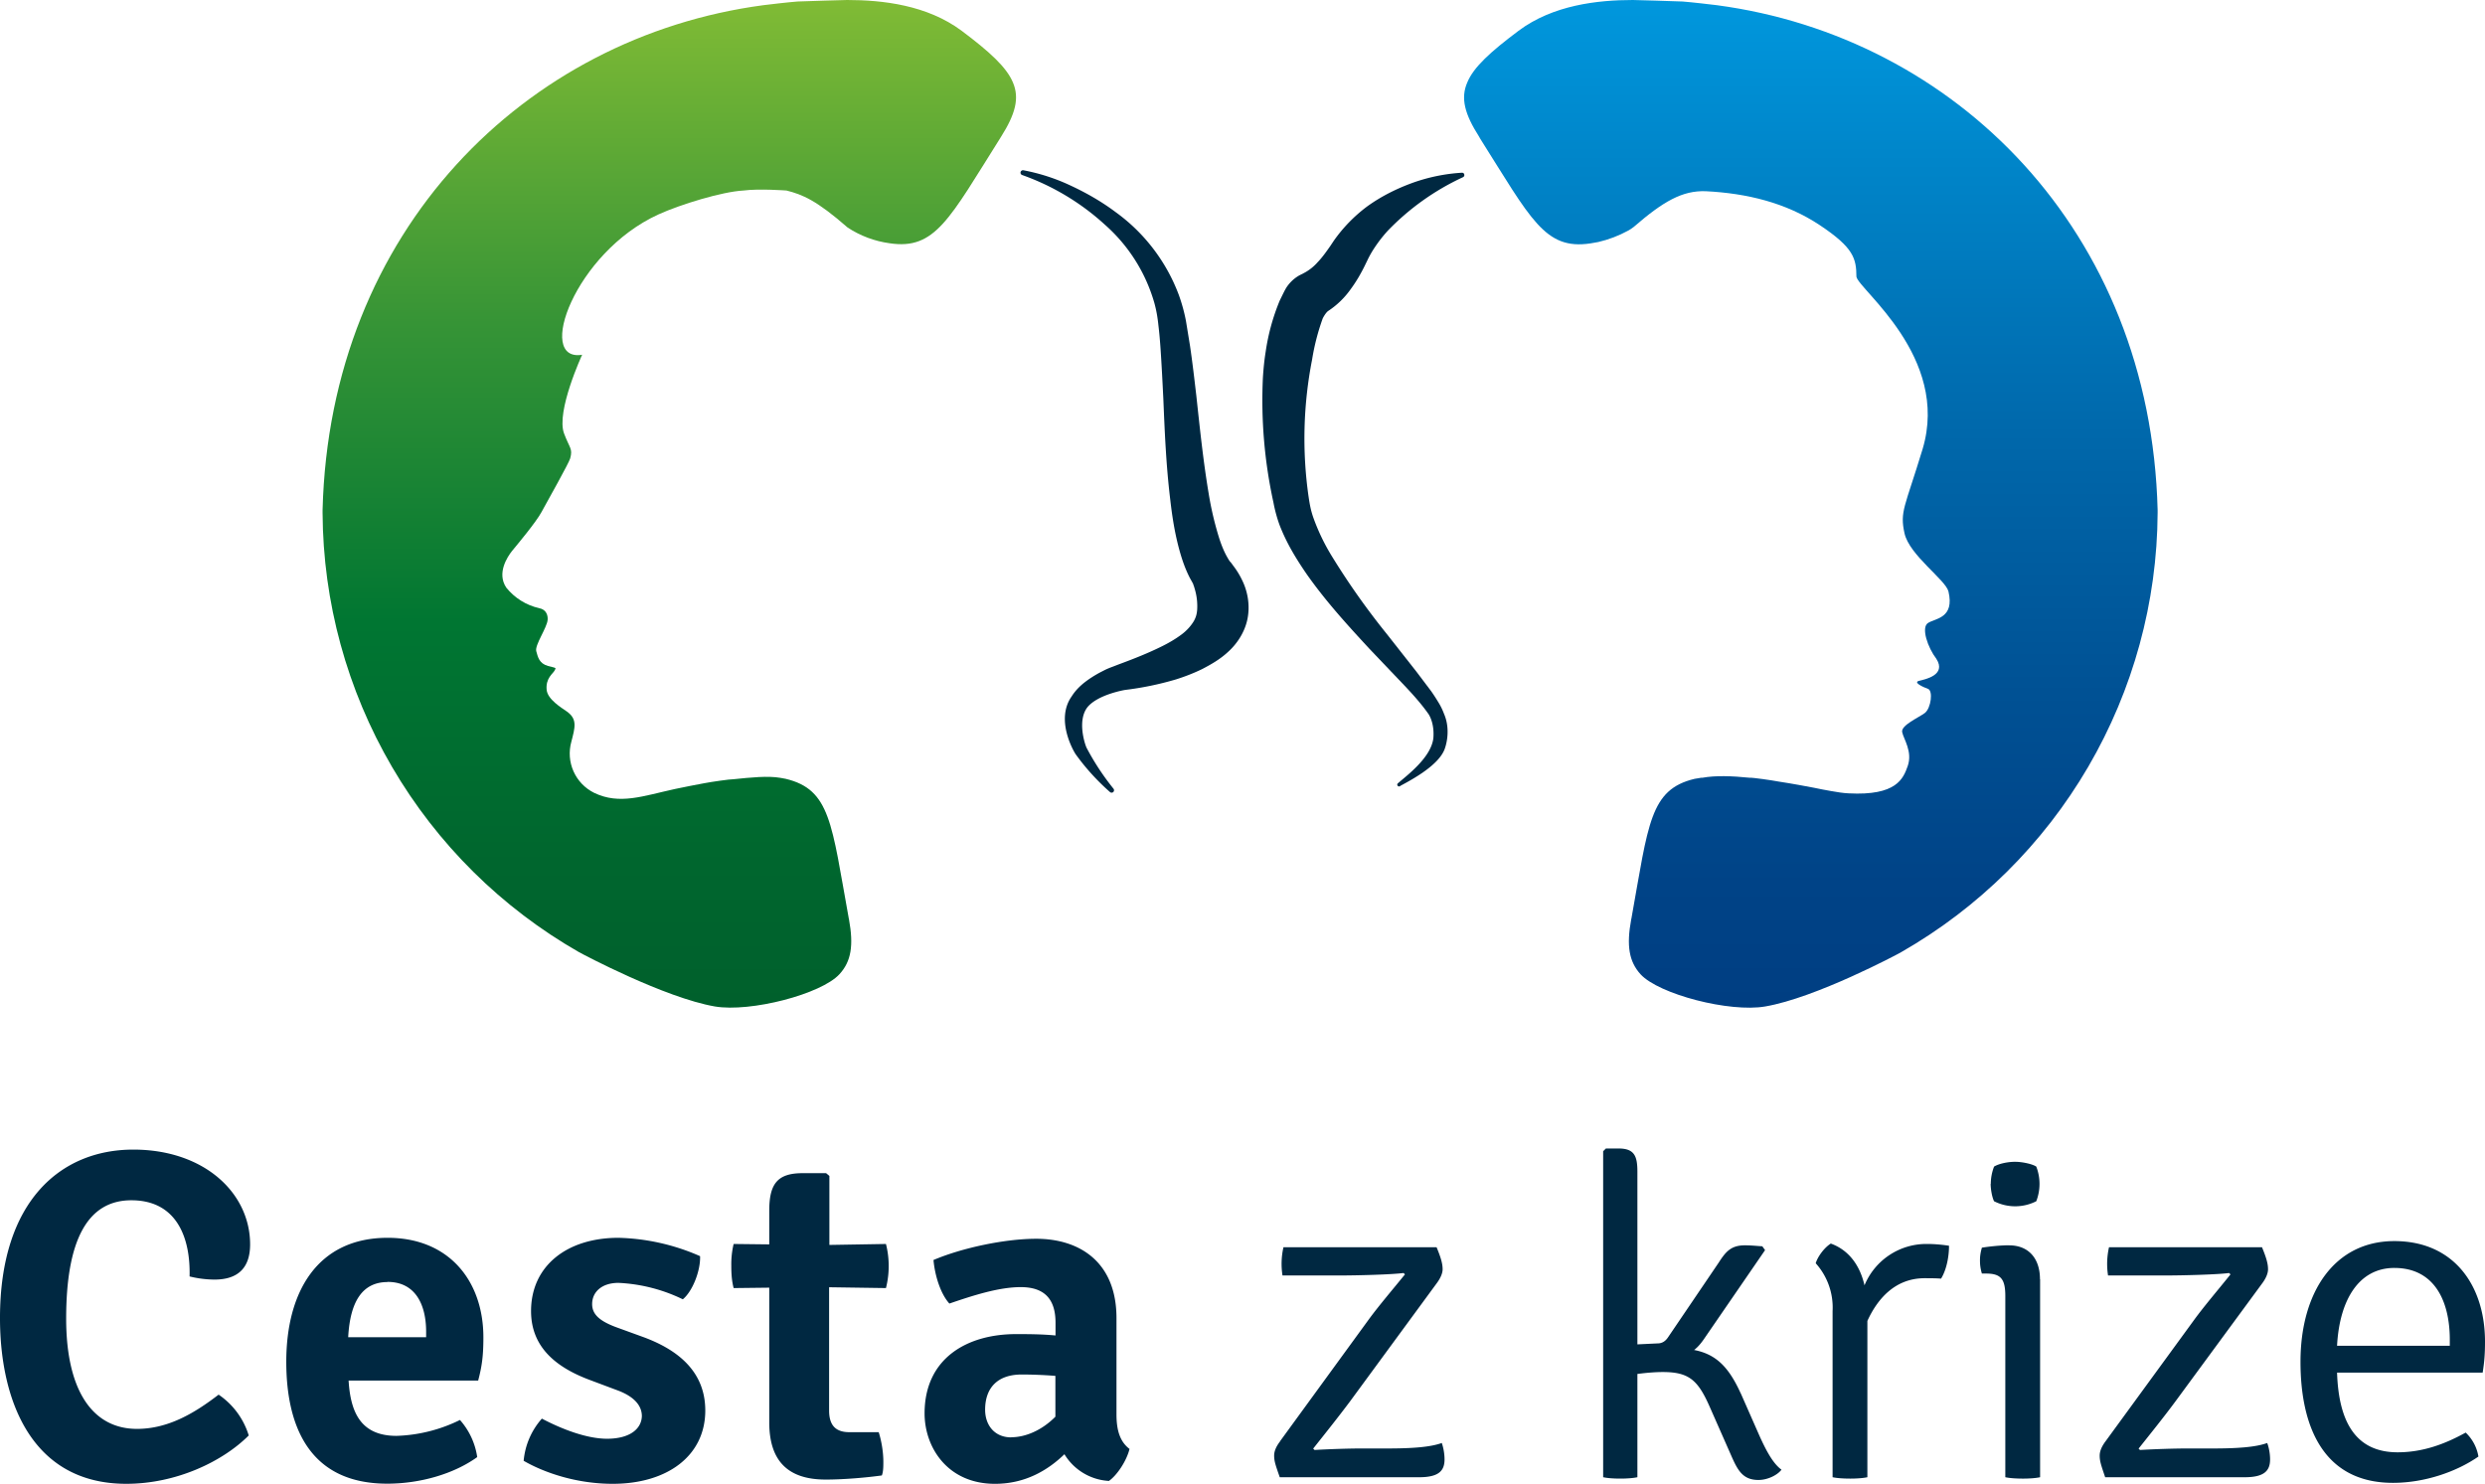 <svg id="Layer_1" xmlns="http://www.w3.org/2000/svg" xmlns:xlink="http://www.w3.org/1999/xlink" viewBox="0 0 181.42 108.33"><style>.st3{clip-path:url(#SVGID_10_);fill:#002841}</style><defs><path id="SVGID_1_" d="M0 0h181.42v108.33H0z"/></defs><clipPath id="SVGID_2_"><use xlink:href="#SVGID_1_" overflow="visible"/></clipPath><path d="M90.75 42.5a5.98 5.98 0 0 0-.59-1.03l-.17-.23a2.3 2.3 0 0 0-.17-.22l-.04-.04-.02-.03-.01-.02-.05-.07-.08-.14c-.23-.39-.43-.87-.6-1.39a23.67 23.67 0 0 1-.78-3.3c-.39-2.32-.64-4.72-.9-7.13-.14-1.2-.28-2.42-.46-3.64l-.3-1.84a12.5 12.5 0 0 0-.52-1.89 13.14 13.14 0 0 0-4.62-6.05c-1-.75-2.1-1.38-3.21-1.9a14.3 14.3 0 0 0-3.52-1.15.18.18 0 0 0-.08.35 17.75 17.75 0 0 1 6.04 3.63 12.03 12.03 0 0 1 3.6 5.69c.15.54.24 1.06.3 1.64.07.57.12 1.17.16 1.76.08 1.19.14 2.38.2 3.6.1 2.4.2 4.85.5 7.33.14 1.24.33 2.5.69 3.79.18.64.4 1.3.75 1.98l.14.25.07.13.02.03c.01.02 0 0 0 0v.01l.02.06.06.17.05.17a4.35 4.35 0 0 1 .17 1.5c-.02.22-.05.48-.24.82-.19.32-.5.69-.91.99-.4.3-.87.58-1.37.83-1 .5-2.08.93-3.22 1.35l-.44.17c-.16.06-.3.11-.53.22l-.43.22a11 11 0 0 0-.43.25c-.57.36-1.17.8-1.59 1.47-1.2 1.69.12 3.98.3 4.24a16.55 16.55 0 0 0 2.5 2.75c.06.05.16.06.23 0a.18.18 0 0 0 .02-.25 18.48 18.48 0 0 1-1.96-2.98c-.12-.24-.71-2 .07-2.98.78-.93 2.74-1.25 2.74-1.25a22.7 22.7 0 0 0 3.72-.77c.63-.2 1.26-.44 1.9-.75.63-.33 1.3-.7 1.91-1.27.62-.56 1.2-1.4 1.4-2.38.2-.98.02-1.95-.32-2.7" clip-path="url(#SVGID_2_)" fill="#002841"/><defs><path id="SVGID_3_" d="M61.85 0s-3.1.08-3.62.11c-.56.04-2.23.23-2.51.27C38.35 2.7 24.07 16.82 23.55 37.24v.2a37.16 37.16 0 0 0 18.73 32.08c.25.14 6.23 3.32 9.91 3.96 2.61.44 7.77-.9 9.1-2.36.85-.93 1.04-2.08.69-4.01l-.02-.08v-.01c-1.25-6.89-1.33-9.38-4.6-10.16l-.38-.07c-.91-.16-2.17-.03-3.43.1-.24-.01-1.67.2-2.13.29-.32.05-1.79.35-2.13.42-2.34.51-4.06 1.18-5.92.28a3.2 3.2 0 0 1-1.66-3.72c.27-1.05.46-1.65-.32-2.21-.38-.27-1.41-.88-1.48-1.58-.09-.87.48-1.2.58-1.42.11-.22.16-.16-.48-.33-.65-.18-.74-.65-.86-1.08-.12-.44.78-1.7.83-2.28.03-.29-.07-.76-.62-.86a4.3 4.3 0 0 1-2.4-1.5c-.71-1.06.09-2.25.41-2.66.33-.4 1.77-2.12 2.16-2.85.4-.73 2.02-3.61 2.1-3.93.19-.72-.03-.7-.45-1.81-.6-1.6 1.32-5.75 1.32-5.75-3.42.56-.54-7.45 5.56-10.24 1.6-.73 4.66-1.67 6.22-1.75 1.12-.15 3.14 0 3.14 0 1.18.3 2.18.71 4.46 2.7a7.39 7.39 0 0 0 3.07 1.15c3.33.5 4.35-1.77 8.08-7.69l.05-.08c1.05-1.66 1.36-2.82.87-3.97-.47-1.12-1.7-2.24-3.74-3.77C67.69.37 64.44 0 61.85 0z"/></defs><clipPath id="SVGID_4_"><use xlink:href="#SVGID_3_" overflow="visible"/></clipPath><linearGradient id="SVGID_5_" gradientUnits="userSpaceOnUse" y1="108.33" x2="1" y2="108.33" gradientTransform="matrix(0 73.561 73.561 0 -7919.89 0)"><stop offset="0" stop-color="#80bb35"/><stop offset=".32" stop-color="#369436"/><stop offset=".62" stop-color="#007632"/><stop offset=".86" stop-color="#00662e"/><stop offset="1" stop-color="#00602c"/></linearGradient><path clip-path="url(#SVGID_4_)" fill="url(#SVGID_5_)" d="M23.55 0h50.89v73.92H23.55z"/><g><defs><path id="SVGID_6_" d="M119.21 0c-2.58 0-5.84.37-8.35 2.25-2.04 1.53-3.28 2.65-3.74 3.77-.5 1.15-.19 2.31.87 3.97l.04.07v.01c3.74 5.92 4.75 8.2 8.08 7.7l.57-.1a8.62 8.62 0 0 0 2.18-.83c.08-.04.35-.21.41-.27 2.17-1.88 3.56-2.67 5.26-2.61 2.98.15 5.85.83 8.33 2.48 2.48 1.65 2.66 2.44 2.67 3.76.13.91 6.85 5.86 4.83 12.59-1.3 4.28-1.67 4.54-1.32 6.14.35 1.6 3 3.4 3.21 4.25.46 1.96-.96 1.96-1.49 2.3-.53.33-.02 1.8.6 2.61.78 1.21-.85 1.51-1.27 1.62-.42.11.27.44.66.58.39.13.23 1.4-.22 1.76-.45.34-1.76.9-1.66 1.4.1.5.78 1.43.4 2.49-.32.9-.81 2.17-4.32 1.98-.2-.02-.4-.02-.61-.06-.95-.14-1.92-.35-1.92-.35-.59-.11-1.52-.29-2.57-.45-.47-.09-1.9-.3-2.13-.28-1.26-.13-2.5-.17-3.42 0h-.01c-.07 0-.14 0-.2.02l-.37.06c-3.28.78-3.37 3.28-4.61 10.16v.01l-.02.08c-.36 1.94-.16 3.09.68 4.02 1.34 1.46 6.5 2.8 9.1 2.35 3.69-.63 9.67-3.81 9.92-3.96a37.17 37.17 0 0 0 18.73-32.08v-.2C157 16.82 142.72 2.7 125.35.38c-.29-.04-1.96-.23-2.51-.27-.52-.03-3.63-.11-3.63-.11z"/></defs><clipPath id="SVGID_7_"><use xlink:href="#SVGID_6_" overflow="visible"/></clipPath><linearGradient id="SVGID_8_" gradientUnits="userSpaceOnUse" y1="108.33" x2="1" y2="108.33" gradientTransform="matrix(0 73.563 73.563 0 -7836.77 0)"><stop offset="0" stop-color="#0097dd"/><stop offset=".16" stop-color="#0085c9"/><stop offset=".44" stop-color="#0067aa"/><stop offset=".69" stop-color="#005194"/><stop offset=".88" stop-color="#004387"/><stop offset="1" stop-color="#003e82"/></linearGradient><path clip-path="url(#SVGID_7_)" fill="url(#SVGID_8_)" d="M106.62 0h50.9v73.92h-50.9z"/></g><g><defs><path id="SVGID_9_" d="M0 0h181.42v108.33H0z"/></defs><clipPath id="SVGID_10_"><use xlink:href="#SVGID_9_" overflow="visible"/></clipPath><path class="st3" d="M174.8 92.57c2.92 0 4.05 2.4 4.05 5.24v.44h-8.23c.18-3.39 1.62-5.68 4.18-5.68m6.45 7.64c.13-.82.17-1.4.17-2.26 0-4.05-2.23-7.34-6.62-7.34-4.38 0-6.85 3.74-6.85 8.81 0 4.7 1.65 8.84 6.75 8.84 2.33 0 4.66-.82 6.24-1.92a3.12 3.12 0 0 0-.93-1.75c-1.5.83-3.12 1.44-4.97 1.44-3.18 0-4.31-2.4-4.42-5.82h10.63zm-27.52 5c-.34.45-.44.79-.44 1.06 0 .41.1.69.4 1.58h10.19c1.43 0 1.85-.48 1.85-1.3 0-.38-.07-.83-.21-1.2-.82.3-2.13.4-3.98.4h-1.88c-.82 0-2.23.04-3.43.11l-.1-.1c.82-1.03 1.92-2.4 2.7-3.46l6.35-8.64c.27-.37.4-.72.4-.99 0-.38-.1-.79-.44-1.61h-11.17a5.52 5.52 0 0 0-.07 2.06h4.12c1.5 0 3.9-.07 4.72-.18l.1.1c-.88 1.1-1.91 2.3-2.66 3.33l-6.45 8.84zm-4.8-11.82c0-1.5-.82-2.47-2.25-2.47h-.28a15 15 0 0 0-1.71.17c-.1.35-.14.62-.14.93 0 .34.04.62.14.96h.3c1.07 0 1.41.38 1.41 1.64v13.23c.34.07.79.1 1.3.1.45 0 .9-.03 1.24-.1V93.39zm-3.6-6.96c0 .41.11 1 .25 1.27a3.4 3.4 0 0 0 3.08 0 3.5 3.5 0 0 0 0-2.53c-.3-.2-1.06-.35-1.54-.35-.55 0-1.2.14-1.54.35a3.5 3.5 0 0 0-.24 1.26m-12.78 5.8a4.83 4.83 0 0 1 1.23 3.49v12.13c.34.07.8.1 1.3.1.45 0 .9-.03 1.24-.1V96.44c.68-1.5 1.95-3.12 4.18-3.12.37 0 .79 0 1.2.03.4-.65.58-1.6.58-2.4-.65-.1-1.2-.13-1.58-.13a4.88 4.88 0 0 0-4.59 3.02c-.34-1.48-1.16-2.58-2.46-3.05-.48.3-.96.96-1.1 1.43m-5.48 9.5c-.86-1.89-1.78-2.85-3.4-3.16.31-.24.55-.54.83-.96l4.35-6.33-.2-.28c-.49-.03-.8-.07-1.28-.07-1.02 0-1.4.48-1.91 1.27l-3.67 5.41c-.2.31-.44.48-.79.48l-1.47.07v-12.6c0-1.12-.2-1.7-1.37-1.7h-.93l-.2.2v23.8c.34.07.75.1 1.27.1.44 0 .89-.03 1.23-.1v-7.54c.75-.1 1.4-.14 1.85-.14 1.92 0 2.57.59 3.43 2.54l1.57 3.56c.48 1.1.86 1.78 1.99 1.78.65 0 1.37-.34 1.68-.75-.62-.45-1.13-1.4-1.65-2.57l-1.33-3.02zm-33.61 3.49c-.35.45-.45.79-.45 1.06 0 .41.1.69.41 1.58h10.18c1.44 0 1.85-.48 1.85-1.3 0-.38-.07-.83-.2-1.2-.83.3-2.13.4-3.98.4h-1.89c-.82 0-2.22.04-3.42.11l-.1-.1c.82-1.03 1.91-2.4 2.7-3.46l6.34-8.64c.27-.37.41-.72.41-.99 0-.38-.1-.79-.44-1.61H93.7a5.46 5.46 0 0 0-.07 2.06h4.11c1.5 0 3.9-.07 4.73-.18l.1.1c-.89 1.1-1.92 2.3-2.67 3.33l-6.44 8.84zm-19.64-.27c-1.23 0-1.91-.9-1.91-2.02 0-1.58.89-2.57 2.67-2.57.68 0 1.6.03 2.46.1v2.98c-.99 1-2.19 1.5-3.22 1.5m8.64.86c-.72-.54-.96-1.4-.96-2.53v-7.03c0-4.1-2.7-5.79-5.86-5.79-2.26 0-5.38.65-7.5 1.55.1 1.13.51 2.46 1.16 3.18 1.78-.61 3.63-1.2 5.21-1.2 1.68 0 2.54.82 2.54 2.6v.93c-1.03-.1-2.1-.1-2.88-.1-3.6 0-6.68 1.78-6.68 5.79 0 2.47 1.67 5.14 5.14 5.14 2.22 0 3.87-1 5.07-2.16a4.06 4.06 0 0 0 3.25 1.95c.62-.44 1.3-1.5 1.5-2.33M64.7 90.82l-4.15.07v-5.04l-.24-.2H58.6c-1.82 0-2.44.75-2.44 2.74v2.46l-2.6-.03a6.33 6.33 0 0 0-.17 1.58c0 .58.03 1.1.17 1.64l2.6-.03v9.83c0 2.84 1.38 4.18 4.12 4.18 1.33 0 2.94-.14 4.1-.3.11-.28.11-.66.11-1 0-.72-.14-1.54-.34-2.16H62c-1.06 0-1.47-.58-1.47-1.58v-9l4.15.06a6.56 6.56 0 0 0 0-3.22m-26.45 15.83c1.54.89 3.9 1.68 6.5 1.68 4.01 0 6.76-2.06 6.76-5.35 0-2.77-1.89-4.38-4.46-5.34l-2.09-.76c-1.16-.44-1.71-.92-1.71-1.67 0-.9.72-1.55 1.92-1.55a12 12 0 0 1 4.7 1.2c.71-.58 1.3-2.09 1.26-3.15a15.7 15.7 0 0 0-5.96-1.34c-3.77 0-6.38 2.06-6.38 5.35 0 2.7 1.92 4.15 4.32 5.04l1.92.72c1.23.44 1.85 1.1 1.85 1.91-.03.96-.92 1.65-2.54 1.65-1.47 0-3.28-.69-4.76-1.47a5.36 5.36 0 0 0-1.33 3.08M28.3 93.59c2.02 0 2.81 1.65 2.81 3.64v.4h-5.69c.14-2.6 1.03-4.03 2.88-4.03m6.61 7.19c.28-1.06.38-1.82.38-3.15 0-4.11-2.5-7.27-6.99-7.27-5.1 0-7.4 3.91-7.4 9.05 0 4.6 1.61 8.9 7.37 8.9 2.4 0 4.86-.71 6.57-1.94a5.22 5.22 0 0 0-1.26-2.71 11.24 11.24 0 0 1-4.63 1.16c-2.6 0-3.36-1.7-3.5-4.04h9.46zm-21.07-7.6a7.7 7.7 0 0 0 1.82.23c1.71 0 2.6-.85 2.6-2.57 0-3.73-3.32-6.92-8.53-6.92-5.28 0-9.73 3.74-9.73 12.3 0 6 2.3 12.1 9.22 12.1 3.63 0 7.02-1.61 8.94-3.53a5.57 5.57 0 0 0-2.2-2.98c-1.78 1.37-3.7 2.5-5.96 2.5-3.25 0-5.17-2.81-5.17-8.05 0-5.62 1.5-8.64 4.76-8.64 3.36 0 4.32 2.81 4.25 5.55M106.89 12.7a.17.17 0 0 0-.16-.09 13 13 0 0 0-3.58.73c-1.16.42-2.3.98-3.35 1.74a11.04 11.04 0 0 0-2.42 2.49l-.26.39c-.3.43-.6.85-.93 1.19a3.5 3.5 0 0 1-.95.76l-.39.2a2.74 2.74 0 0 0-.97.94l-.1.18-.12.24-.23.47a15.53 15.53 0 0 0-1.03 3.75c-.1.62-.16 1.25-.2 1.87a34.83 34.83 0 0 0 .77 9.13c.1.55.3 1.31.55 1.9.5 1.22 1.16 2.28 1.85 3.29 1.4 2 3 3.75 4.6 5.48l2.43 2.55c.4.42.8.85 1.16 1.28a13.2 13.2 0 0 1 .75.97c.46.78.33 1.74.33 1.77-.2 1.42-1.95 2.7-2.6 3.27a.13.13 0 0 0 .2.17c.9-.48 2.77-1.5 3.22-2.66.2-.53.4-1.59-.04-2.6a4.64 4.64 0 0 0-.43-.87 13.3 13.3 0 0 0-.5-.77l-1.08-1.43-2.17-2.76a54 54 0 0 1-3.98-5.63 15.05 15.05 0 0 1-1.4-2.92c-.17-.51-.24-.89-.33-1.5a29.92 29.92 0 0 1 .26-9.97 16.48 16.48 0 0 1 .78-3.02s.2-.4.4-.54a6.14 6.14 0 0 0 1.64-1.59c.42-.57.74-1.13 1.03-1.72l.18-.37a7.38 7.38 0 0 1 .56-.98c.28-.42.6-.83.96-1.22a18.3 18.3 0 0 1 5.46-3.88.17.17 0 0 0 .09-.23"/></g></svg>